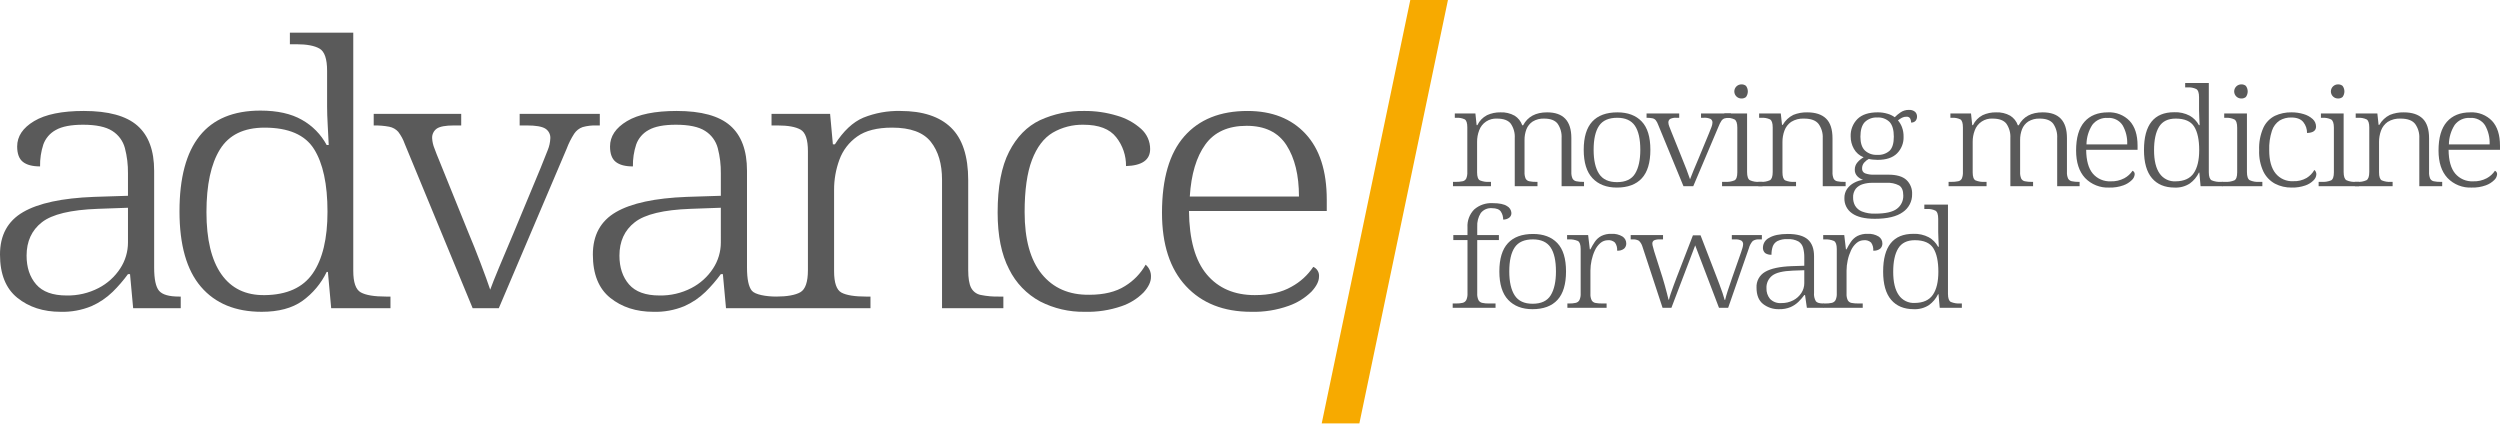 <svg xmlns="http://www.w3.org/2000/svg" width="314" height="54" viewBox="0 0 314 54" fill="none">
<path d="M7.6 39.162C5.443 39.162 3.637 38.577 2.182 37.407C0.727 36.237 -0.001 34.424 -0.001 31.967C-0.001 29.539 0.966 27.763 2.9 26.64C4.835 25.516 7.805 24.879 11.81 24.727L16.073 24.591V21.768C16.087 20.7 15.958 19.636 15.688 18.603C15.452 17.707 14.883 16.933 14.096 16.44C13.291 15.924 12.068 15.666 10.425 15.666C8.918 15.666 7.78 15.886 7.01 16.326C6.28 16.719 5.722 17.367 5.443 18.146C5.152 19.035 5.013 19.966 5.033 20.901C4.074 20.901 3.355 20.711 2.876 20.332C2.397 19.952 2.157 19.307 2.156 18.396C2.156 17.121 2.867 16.059 4.288 15.209C5.709 14.359 7.789 13.935 10.529 13.936C13.61 13.936 15.852 14.55 17.256 15.78C18.66 17.009 19.362 18.899 19.361 21.449V33.607C19.361 35.063 19.567 36.035 19.978 36.521C20.388 37.007 21.227 37.25 22.494 37.249H22.7V38.707H16.723L16.331 34.427H16.075C15.495 35.222 14.851 35.969 14.149 36.658C13.374 37.413 12.47 38.022 11.479 38.457C10.25 38.962 8.928 39.203 7.6 39.162ZM8.371 37.113C9.763 37.14 11.14 36.819 12.376 36.179C13.482 35.61 14.421 34.762 15.098 33.721C15.734 32.753 16.073 31.622 16.074 30.465V26.094L12.273 26.23C8.883 26.352 6.547 26.913 5.264 27.915C3.982 28.917 3.34 30.313 3.339 32.104C3.339 33.592 3.741 34.798 4.545 35.724C5.349 36.65 6.624 37.113 8.371 37.113V37.113Z" fill="#5A5A5A"/>
<path d="M32.866 39.162C29.579 39.162 27.037 38.115 25.24 36.02C23.443 33.926 22.544 30.769 22.544 26.549C22.544 18.11 25.933 13.891 32.712 13.891C34.834 13.891 36.572 14.278 37.924 15.052C39.241 15.79 40.319 16.888 41.031 18.216H41.288C41.254 17.427 41.211 16.593 41.16 15.712C41.109 14.832 41.083 14.042 41.083 13.344V8.882C41.083 7.395 40.766 6.469 40.133 6.104C39.499 5.739 38.532 5.557 37.231 5.557H36.41V4.101H44.37V34.016C44.37 35.473 44.686 36.377 45.319 36.725C45.953 37.075 47.006 37.249 48.478 37.249H49.043V38.707H41.596L41.185 34.154H41.031C40.335 35.604 39.285 36.857 37.977 37.797C36.693 38.707 34.989 39.162 32.866 39.162ZM33.224 37.068C36.031 37.037 38.051 36.127 39.284 34.335C40.517 32.544 41.134 29.964 41.133 26.595C41.133 23.134 40.568 20.508 39.438 18.717C38.308 16.926 36.237 16.031 33.224 16.031C30.622 16.031 28.756 16.942 27.627 18.763C26.497 20.584 25.932 23.21 25.931 26.64C25.931 30.071 26.556 32.674 27.806 34.449C29.055 36.225 30.862 37.097 33.225 37.067L33.224 37.068Z" fill="#5A5A5A"/>
<path d="M59.364 38.707L50.84 18.08C50.648 17.532 50.371 17.017 50.018 16.555C49.722 16.224 49.325 16 48.888 15.917C48.245 15.797 47.591 15.743 46.937 15.758V14.301H57.928V15.757H57.002C55.975 15.757 55.265 15.886 54.871 16.144C54.671 16.283 54.511 16.472 54.408 16.692C54.304 16.911 54.26 17.154 54.28 17.396C54.306 17.819 54.401 18.234 54.563 18.626C54.751 19.142 54.947 19.643 55.153 20.128L58.8 29.144C59.313 30.359 59.835 31.664 60.364 33.06C60.894 34.456 61.296 35.564 61.57 36.384C61.776 35.808 62.144 34.882 62.675 33.607C63.205 32.331 63.813 30.889 64.498 29.28L67.888 21.13C68.264 20.22 68.564 19.469 68.787 18.876C68.983 18.406 69.096 17.905 69.12 17.396C69.139 17.149 69.089 16.901 68.976 16.681C68.862 16.46 68.69 16.274 68.479 16.144C68.05 15.886 67.288 15.757 66.193 15.757H65.269V14.301H75.336V15.757H74.925C74.336 15.736 73.747 15.805 73.179 15.962C72.748 16.114 72.379 16.402 72.126 16.782C71.741 17.375 71.422 18.008 71.176 18.671L62.651 38.706L59.364 38.707Z" fill="#5A5A5A"/>
<path d="M125.509 37.249C124.725 37.269 123.941 37.2 123.172 37.044C122.915 36.993 122.673 36.885 122.464 36.728C122.255 36.57 122.085 36.367 121.966 36.134C121.727 35.664 121.607 34.927 121.607 33.925V22.633C121.607 19.627 120.888 17.427 119.45 16.03C118.013 14.634 115.89 13.936 113.082 13.936C111.492 13.9 109.911 14.187 108.435 14.778C107.116 15.34 105.927 16.456 104.866 18.125H104.609L104.261 14.301H96.904V15.757H97.675C98.975 15.757 99.933 15.932 100.55 16.281C101.167 16.63 101.475 17.533 101.475 18.99V33.925C101.475 35.413 101.158 36.339 100.525 36.703C99.891 37.067 98.832 37.249 97.509 37.249C96.187 37.249 94.845 37 94.439 36.521C94.029 36.036 93.823 35.064 93.823 33.607V21.449C93.823 18.899 93.121 17.009 91.718 15.78C90.314 14.55 88.072 13.936 84.991 13.936C82.251 13.936 80.171 14.361 78.751 15.211C77.33 16.061 76.62 17.123 76.62 18.398C76.62 19.308 76.859 19.953 77.337 20.333C77.815 20.713 78.534 20.903 79.494 20.903C79.474 19.968 79.613 19.036 79.905 18.148C80.183 17.369 80.741 16.721 81.471 16.328C82.242 15.887 83.381 15.666 84.888 15.666C86.531 15.666 87.755 15.924 88.559 16.44C89.347 16.933 89.916 17.707 90.152 18.603C90.422 19.636 90.551 20.7 90.537 21.768V24.591L86.274 24.727C82.269 24.879 79.299 25.517 77.364 26.64C75.43 27.763 74.463 29.539 74.463 31.967C74.463 34.426 75.19 36.24 76.645 37.409C78.1 38.577 79.906 39.162 82.064 39.163C83.391 39.204 84.713 38.963 85.941 38.458C86.932 38.023 87.836 37.413 88.611 36.659C89.314 35.969 89.957 35.223 90.537 34.428H90.793L91.186 38.708H109.332V37.251H108.818C107.346 37.251 106.302 37.084 105.686 36.75C105.07 36.416 104.762 35.52 104.761 34.063V23.862C104.755 22.565 104.981 21.277 105.429 20.06C105.857 18.883 106.636 17.866 107.663 17.145C108.706 16.402 110.17 16.03 112.054 16.03C114.347 16.03 115.965 16.622 116.907 17.806C117.849 18.99 118.32 20.583 118.319 22.587V38.706H126.022V37.249L125.509 37.249ZM90.537 30.465C90.536 31.621 90.197 32.753 89.561 33.72C88.883 34.762 87.945 35.609 86.839 36.179C85.603 36.819 84.226 37.14 82.834 37.113C81.087 37.113 79.812 36.65 79.008 35.724C78.203 34.798 77.801 33.591 77.801 32.104C77.801 30.313 78.443 28.917 79.727 27.915C81.011 26.913 83.347 26.351 86.736 26.23L90.536 26.093L90.537 30.465Z" fill="#5A5A5A"/>
<path d="M136.241 39.162C134.296 39.196 132.374 38.75 130.643 37.864C128.952 36.95 127.588 35.534 126.741 33.812C125.782 31.975 125.302 29.6 125.303 26.686C125.303 23.468 125.782 20.926 126.741 19.059C127.699 17.192 128.992 15.871 130.618 15.097C132.364 14.297 134.268 13.901 136.19 13.936C137.581 13.925 138.967 14.125 140.298 14.529C141.422 14.845 142.459 15.413 143.328 16.191C143.685 16.509 143.97 16.898 144.165 17.334C144.359 17.769 144.459 18.241 144.458 18.718C144.458 20.084 143.448 20.797 141.428 20.858C141.447 19.546 141.011 18.268 140.195 17.238C139.374 16.191 138.005 15.667 136.088 15.667C134.728 15.638 133.386 15.985 132.211 16.669C131.098 17.337 130.233 18.476 129.617 20.084C129.001 21.693 128.693 23.878 128.693 26.641C128.693 30.072 129.412 32.667 130.85 34.427C132.287 36.187 134.273 37.053 136.807 37.023C138.655 37.023 140.153 36.658 141.3 35.93C142.381 35.27 143.274 34.345 143.894 33.243C144.117 33.432 144.294 33.671 144.41 33.939C144.526 34.208 144.577 34.5 144.561 34.792C144.561 35.398 144.253 36.043 143.637 36.727C142.861 37.512 141.911 38.105 140.864 38.457C139.378 38.968 137.812 39.207 136.241 39.162Z" fill="#5A5A5A"/>
<path d="M157.142 39.162C153.683 39.162 150.952 38.085 148.95 35.929C146.948 33.774 145.947 30.709 145.946 26.733C145.946 22.452 146.879 19.25 148.745 17.125C150.611 15 153.255 13.937 156.679 13.937C159.76 13.936 162.191 14.892 163.971 16.804C165.752 18.716 166.642 21.478 166.642 25.091V26.502H149.337C149.371 30.085 150.115 32.741 151.571 34.471C153.026 36.201 155.038 37.066 157.605 37.066C159.454 37.066 160.986 36.717 162.201 36.019C163.308 35.42 164.252 34.561 164.948 33.515C165.183 33.618 165.378 33.793 165.507 34.014C165.636 34.234 165.692 34.49 165.668 34.744C165.668 35.321 165.351 35.951 164.718 36.634C163.91 37.428 162.937 38.034 161.867 38.41C160.353 38.952 158.75 39.208 157.142 39.162ZM149.438 24.682H163.15C163.15 22.012 162.628 19.864 161.585 18.239C160.542 16.614 158.873 15.802 156.578 15.802C154.249 15.802 152.52 16.584 151.391 18.147C150.262 19.71 149.611 21.889 149.438 24.682V24.682Z" fill="#5A5A5A"/>
<path d="M177.134 0H181.863L170.736 53.182H166.007L177.134 0Z" fill="#F7AA00"/>
<path d="M182.495 23.388V22.843H182.821C183.116 22.85 183.412 22.824 183.701 22.766C183.799 22.747 183.891 22.707 183.971 22.648C184.05 22.589 184.115 22.513 184.161 22.425C184.266 22.162 184.312 21.88 184.295 21.598V16.005C184.295 15.459 184.186 15.12 183.969 14.99C183.64 14.836 183.277 14.769 182.915 14.795H182.724V14.248H185.31L185.463 15.715H185.559C185.816 15.175 186.243 14.735 186.776 14.461C187.301 14.221 187.874 14.101 188.452 14.111C189.074 14.082 189.692 14.226 190.235 14.529C190.683 14.808 191.021 15.233 191.193 15.731H191.308C191.883 14.651 192.886 14.111 194.316 14.111C196.347 14.111 197.362 15.185 197.362 17.334V21.597C197.345 21.881 197.394 22.164 197.506 22.424C197.554 22.512 197.621 22.588 197.703 22.647C197.784 22.706 197.877 22.747 197.976 22.765C198.259 22.823 198.548 22.849 198.838 22.842H198.953V23.388H196.136V17.352C196.177 16.708 196.002 16.069 195.638 15.536C195.306 15.109 194.744 14.896 193.952 14.896C193.444 14.871 192.94 14.999 192.505 15.263C192.149 15.498 191.875 15.838 191.72 16.235C191.555 16.667 191.474 17.127 191.481 17.59V21.598C191.464 21.88 191.51 22.162 191.615 22.425C191.66 22.513 191.725 22.589 191.805 22.648C191.885 22.708 191.977 22.748 192.074 22.766C192.364 22.824 192.659 22.85 192.955 22.843H193.108V23.388H190.253V17.352C190.294 16.708 190.119 16.069 189.755 15.536C189.424 15.109 188.85 14.896 188.032 14.896C187.547 14.866 187.064 14.995 186.658 15.262C186.252 15.53 185.944 15.922 185.781 16.38C185.605 16.842 185.518 17.334 185.523 17.829V21.649C185.523 22.194 185.641 22.53 185.877 22.656C186.251 22.806 186.653 22.87 187.055 22.844H187.266V23.39L182.495 23.388Z" fill="#5A5A5A"/>
<path d="M203.072 23.559C201.782 23.559 200.766 23.169 200.026 22.389C199.285 21.609 198.915 20.419 198.915 18.819C198.915 17.227 199.272 16.044 199.987 15.271C200.703 14.498 201.757 14.112 203.15 14.112C204.452 14.112 205.468 14.493 206.196 15.255C206.924 16.016 207.288 17.204 207.287 18.819C207.287 20.422 206.929 21.613 206.214 22.391C205.499 23.17 204.451 23.559 203.072 23.559ZM203.091 22.877C204.177 22.877 204.936 22.518 205.371 21.802C205.805 21.086 206.023 20.091 206.023 18.818C206.023 17.465 205.796 16.456 205.343 15.791C204.889 15.126 204.152 14.794 203.13 14.793C202.057 14.793 201.294 15.129 200.841 15.801C200.387 16.473 200.16 17.479 200.16 18.819C200.16 20.126 200.386 21.129 200.84 21.829C201.293 22.528 202.044 22.877 203.091 22.877V22.877Z" fill="#5A5A5A"/>
<path d="M211.444 23.389L208.264 15.664C208.192 15.458 208.089 15.265 207.957 15.092C207.847 14.968 207.699 14.885 207.536 14.854C207.296 14.809 207.052 14.789 206.808 14.794V14.248H210.908V14.794H210.563C210.29 14.771 210.015 14.821 209.768 14.939C209.693 14.991 209.634 15.061 209.595 15.143C209.557 15.226 209.541 15.316 209.548 15.406C209.558 15.565 209.593 15.72 209.654 15.867C209.723 16.06 209.797 16.248 209.874 16.43L211.234 19.806C211.426 20.261 211.621 20.75 211.819 21.273C212.016 21.795 212.167 22.21 212.269 22.518C212.345 22.301 212.482 21.954 212.68 21.478C212.878 21.001 213.105 20.461 213.361 19.857L214.625 16.805C214.765 16.464 214.877 16.182 214.96 15.96C215.034 15.784 215.076 15.597 215.085 15.406C215.092 15.313 215.073 15.221 215.031 15.138C214.989 15.056 214.925 14.986 214.845 14.937C214.578 14.819 214.285 14.77 213.993 14.792H213.648V14.248H217.403V14.794H217.25C217.03 14.786 216.81 14.812 216.598 14.87C216.438 14.928 216.3 15.036 216.207 15.178C216.063 15.4 215.944 15.637 215.852 15.885L212.672 23.389H211.444Z" fill="#5A5A5A"/>
<path d="M216.291 23.389V22.843H216.674C217.076 22.869 217.479 22.805 217.853 22.655C218.089 22.53 218.207 22.195 218.207 21.648V16.039C218.207 15.482 218.089 15.135 217.853 14.999C217.515 14.841 217.142 14.771 216.77 14.794H216.579V14.248H219.433V21.598C219.433 22.155 219.551 22.502 219.788 22.638C220.158 22.801 220.562 22.871 220.966 22.843H221.368V23.388L216.291 23.389ZM218.743 12.372C218.625 12.375 218.506 12.354 218.396 12.311C218.285 12.268 218.184 12.203 218.099 12.121C218.013 12.038 217.946 11.939 217.899 11.83C217.853 11.721 217.829 11.603 217.829 11.485C217.829 11.366 217.853 11.249 217.899 11.14C217.946 11.031 218.013 10.932 218.099 10.849C218.184 10.766 218.285 10.702 218.396 10.659C218.506 10.615 218.625 10.595 218.743 10.598C218.945 10.593 219.141 10.66 219.298 10.786C219.447 10.988 219.527 11.233 219.527 11.484C219.527 11.736 219.447 11.98 219.298 12.183C219.141 12.31 218.945 12.377 218.743 12.372V12.372Z" fill="#5A5A5A"/>
<path d="M220.851 23.389V22.843H221.119C221.523 22.871 221.927 22.801 222.298 22.638C222.534 22.502 222.652 22.155 222.652 21.598V16.005C222.652 15.459 222.537 15.12 222.307 14.99C221.971 14.838 221.602 14.771 221.234 14.795H220.947V14.248H223.667L223.821 15.681H223.916C224.223 15.138 224.687 14.701 225.248 14.427C225.798 14.206 226.388 14.098 226.982 14.112C228.029 14.112 228.821 14.373 229.358 14.896C229.894 15.419 230.162 16.243 230.162 17.369V21.598C230.145 21.88 230.191 22.162 230.296 22.425C230.341 22.512 230.404 22.588 230.482 22.647C230.56 22.706 230.651 22.747 230.747 22.766C231.033 22.825 231.326 22.85 231.618 22.843H231.81V23.389H228.936V17.352C228.97 16.712 228.784 16.081 228.409 15.561C228.058 15.118 227.454 14.896 226.598 14.896C226.021 14.862 225.449 15.008 224.96 15.314C224.576 15.584 224.285 15.965 224.126 16.405C223.959 16.861 223.874 17.343 223.877 17.829V21.649C223.877 22.194 223.992 22.53 224.222 22.656C224.592 22.807 224.992 22.872 225.391 22.844H225.582V23.39L220.851 23.389Z" fill="#5A5A5A"/>
<path d="M235.469 27.481C234.205 27.481 233.253 27.251 232.615 26.791C232.308 26.579 232.059 26.294 231.892 25.962C231.725 25.629 231.644 25.26 231.657 24.889C231.644 24.477 231.761 24.071 231.992 23.729C232.218 23.409 232.517 23.146 232.864 22.962C233.215 22.771 233.598 22.644 233.994 22.587C233.723 22.494 233.477 22.339 233.277 22.135C233.169 22.023 233.086 21.89 233.031 21.745C232.977 21.6 232.953 21.445 232.961 21.29C232.959 20.965 233.075 20.65 233.287 20.403C233.505 20.14 233.772 19.92 234.072 19.755C233.551 19.553 233.118 19.176 232.846 18.689C232.581 18.218 232.442 17.686 232.444 17.146C232.426 16.74 232.493 16.336 232.639 15.957C232.786 15.579 233.01 15.234 233.296 14.946C233.864 14.389 234.711 14.111 235.835 14.11C236.26 14.105 236.683 14.166 237.089 14.29C237.41 14.381 237.711 14.528 237.98 14.724C238.195 14.501 238.433 14.301 238.689 14.128C238.997 13.911 239.366 13.797 239.743 13.803C240.026 13.778 240.307 13.864 240.529 14.041C240.608 14.115 240.672 14.205 240.715 14.305C240.758 14.405 240.779 14.512 240.778 14.621C240.787 14.823 240.722 15.021 240.594 15.179C240.522 15.254 240.434 15.312 240.336 15.349C240.238 15.386 240.133 15.4 240.029 15.392C240.037 15.207 239.994 15.025 239.905 14.863C239.855 14.792 239.787 14.735 239.708 14.699C239.629 14.663 239.541 14.649 239.454 14.658C239.258 14.653 239.064 14.697 238.889 14.786C238.711 14.883 238.541 14.995 238.382 15.119C238.6 15.37 238.771 15.659 238.888 15.97C239.03 16.358 239.098 16.768 239.089 17.181C239.102 17.564 239.036 17.947 238.896 18.304C238.756 18.662 238.544 18.987 238.274 19.261C237.731 19.806 236.916 20.079 235.831 20.079C235.678 20.079 235.483 20.069 235.247 20.047C235.069 20.034 234.893 20.005 234.72 19.961C234.494 20.083 234.293 20.245 234.126 20.439C233.956 20.645 233.867 20.906 233.877 21.172C233.869 21.298 233.901 21.424 233.968 21.53C234.035 21.638 234.134 21.721 234.251 21.769C234.616 21.902 235.004 21.96 235.392 21.939H237.174C238.208 21.939 238.965 22.158 239.444 22.596C239.685 22.824 239.874 23.101 239.998 23.409C240.122 23.717 240.178 24.047 240.161 24.378C240.172 24.821 240.072 25.26 239.869 25.655C239.667 26.049 239.369 26.387 239.002 26.638C238.231 27.2 237.053 27.481 235.469 27.481ZM235.527 26.833C236.817 26.833 237.727 26.628 238.257 26.219C238.515 26.025 238.721 25.771 238.86 25.48C238.998 25.189 239.064 24.869 239.052 24.548C239.052 23.922 238.873 23.502 238.516 23.286C238.036 23.042 237.501 22.93 236.963 22.961H235.143C234.744 22.958 234.347 23.015 233.965 23.131C233.622 23.232 233.316 23.431 233.085 23.703C232.843 24.029 232.724 24.431 232.75 24.837C232.746 25.185 232.831 25.529 232.999 25.834C233.196 26.163 233.495 26.417 233.851 26.559C234.385 26.764 234.955 26.857 235.527 26.833ZM235.776 19.449C236.06 19.471 236.346 19.436 236.616 19.345C236.886 19.255 237.135 19.11 237.347 18.921C237.692 18.568 237.864 17.983 237.864 17.164C237.864 16.334 237.692 15.726 237.347 15.339C237.143 15.135 236.897 14.977 236.625 14.877C236.354 14.777 236.064 14.737 235.776 14.759C235.489 14.741 235.202 14.783 234.933 14.883C234.664 14.983 234.419 15.138 234.214 15.339C233.85 15.726 233.668 16.34 233.668 17.181C233.668 17.954 233.853 18.526 234.223 18.895C234.43 19.087 234.675 19.235 234.942 19.331C235.209 19.426 235.493 19.466 235.776 19.449Z" fill="#5A5A5A"/>
<path d="M244.742 23.389V22.843H245.068C245.363 22.85 245.658 22.824 245.948 22.766C246.046 22.748 246.138 22.708 246.217 22.648C246.297 22.589 246.362 22.513 246.408 22.425C246.513 22.162 246.558 21.88 246.542 21.598V16.005C246.542 15.459 246.433 15.12 246.216 14.99C245.887 14.836 245.524 14.769 245.162 14.795H244.971V14.248H247.559L247.712 15.715H247.808C248.065 15.175 248.492 14.735 249.025 14.461C249.55 14.221 250.123 14.101 250.701 14.112C251.322 14.082 251.939 14.227 252.481 14.529C252.929 14.809 253.268 15.233 253.44 15.731H253.554C254.129 14.652 255.132 14.111 256.562 14.111C258.593 14.111 259.609 15.186 259.609 17.334V21.598C259.591 21.881 259.64 22.164 259.752 22.425C259.801 22.512 259.868 22.588 259.949 22.648C260.03 22.706 260.123 22.747 260.222 22.765C260.505 22.823 260.795 22.849 261.084 22.843H261.199V23.388H258.382V17.352C258.423 16.708 258.248 16.069 257.884 15.536C257.552 15.109 256.99 14.896 256.198 14.896C255.69 14.872 255.186 14.999 254.751 15.263C254.395 15.498 254.121 15.838 253.966 16.235C253.801 16.667 253.72 17.127 253.726 17.59V21.598C253.71 21.88 253.756 22.162 253.861 22.425C253.906 22.513 253.971 22.59 254.051 22.649C254.13 22.708 254.223 22.748 254.32 22.766C254.61 22.824 254.905 22.85 255.201 22.843H255.354V23.389H252.501V17.352C252.542 16.708 252.367 16.069 252.003 15.536C251.671 15.109 251.096 14.896 250.279 14.896C249.793 14.866 249.31 14.995 248.904 15.263C248.498 15.53 248.19 15.922 248.027 16.38C247.851 16.843 247.764 17.334 247.769 17.829V21.649C247.769 22.194 247.887 22.53 248.123 22.656C248.497 22.806 248.899 22.871 249.301 22.844H249.512V23.39L244.742 23.389Z" fill="#5A5A5A"/>
<path d="M264.935 23.559C264.368 23.588 263.802 23.494 263.275 23.285C262.747 23.076 262.271 22.757 261.879 22.348C261.132 21.541 260.758 20.393 260.758 18.904C260.758 17.3 261.106 16.101 261.801 15.305C262.497 14.51 263.484 14.112 264.762 14.112C265.266 14.086 265.77 14.169 266.239 14.354C266.708 14.539 267.132 14.823 267.482 15.186C268.146 15.902 268.478 16.937 268.478 18.29V18.819H262.023C262.036 20.16 262.314 21.155 262.857 21.803C263.132 22.126 263.478 22.382 263.869 22.55C264.259 22.719 264.683 22.796 265.108 22.775C265.704 22.797 266.296 22.662 266.823 22.383C267.236 22.158 267.588 21.836 267.848 21.445C267.935 21.484 268.008 21.549 268.056 21.632C268.105 21.714 268.125 21.81 268.116 21.905C268.09 22.177 267.964 22.429 267.762 22.613C267.461 22.91 267.098 23.137 266.698 23.278C266.133 23.481 265.535 23.576 264.935 23.559ZM262.062 18.136H267.177C267.217 17.293 267.014 16.456 266.593 15.723C266.391 15.419 266.112 15.174 265.783 15.014C265.455 14.853 265.089 14.783 264.725 14.811C264.354 14.784 263.983 14.851 263.645 15.004C263.307 15.157 263.013 15.392 262.79 15.688C262.322 16.42 262.07 17.268 262.062 18.136Z" fill="#5A5A5A"/>
<path d="M273.135 23.559C271.909 23.559 270.961 23.167 270.29 22.382C269.62 21.598 269.284 20.416 269.284 18.835C269.284 15.675 270.549 14.095 273.078 14.095C273.753 14.067 274.423 14.217 275.022 14.529C275.514 14.806 275.916 15.217 276.182 15.714H276.277C276.264 15.418 276.248 15.106 276.229 14.776C276.211 14.446 276.201 14.151 276.201 13.889V12.219C276.201 11.662 276.083 11.315 275.846 11.179C275.508 11.021 275.136 10.951 274.764 10.974H274.457V10.428H277.427V21.632C277.427 22.178 277.545 22.516 277.781 22.647C278.153 22.803 278.557 22.869 278.96 22.842H279.17V23.387H276.392L276.239 21.682H276.182C275.922 22.225 275.53 22.694 275.041 23.047C274.475 23.413 273.808 23.592 273.135 23.559ZM273.269 22.775C274.317 22.763 275.07 22.422 275.53 21.751C275.99 21.081 276.22 20.114 276.22 18.852C276.22 17.556 276.009 16.573 275.588 15.902C275.166 15.232 274.393 14.896 273.269 14.895C272.299 14.895 271.603 15.236 271.181 15.918C270.76 16.6 270.549 17.583 270.549 18.868C270.549 20.153 270.782 21.128 271.248 21.793C271.471 22.117 271.774 22.378 272.129 22.55C272.483 22.722 272.876 22.8 273.269 22.775Z" fill="#5A5A5A"/>
<path d="M279.074 23.389V22.843H279.457C279.859 22.869 280.262 22.805 280.635 22.655C280.872 22.53 280.99 22.195 280.99 21.648V16.039C280.99 15.482 280.872 15.135 280.635 14.999C280.298 14.841 279.925 14.771 279.553 14.794H279.361V14.248H282.216V21.598C282.216 22.155 282.334 22.502 282.571 22.638C282.941 22.801 283.345 22.871 283.749 22.843H284.151V23.388L279.074 23.389ZM281.526 12.372C281.408 12.375 281.289 12.354 281.178 12.311C281.068 12.268 280.967 12.203 280.882 12.121C280.796 12.038 280.729 11.939 280.682 11.83C280.636 11.721 280.612 11.603 280.612 11.485C280.612 11.366 280.636 11.249 280.682 11.14C280.729 11.031 280.796 10.932 280.882 10.849C280.967 10.766 281.068 10.702 281.178 10.659C281.289 10.615 281.408 10.595 281.526 10.598C281.728 10.593 281.924 10.66 282.081 10.786C282.23 10.988 282.31 11.233 282.31 11.484C282.31 11.736 282.23 11.98 282.081 12.183C281.925 12.309 281.729 12.377 281.528 12.372L281.526 12.372Z" fill="#5A5A5A"/>
<path d="M287.83 23.559C287.104 23.571 286.386 23.404 285.741 23.072C285.11 22.729 284.601 22.198 284.285 21.554C283.896 20.719 283.712 19.805 283.749 18.885C283.704 17.904 283.887 16.927 284.285 16.029C284.587 15.386 285.096 14.864 285.732 14.545C286.383 14.246 287.094 14.097 287.811 14.11C288.33 14.106 288.846 14.181 289.343 14.332C289.763 14.45 290.149 14.663 290.473 14.954C290.607 15.074 290.713 15.22 290.786 15.383C290.858 15.546 290.895 15.722 290.895 15.901C290.895 16.412 290.518 16.68 289.764 16.702C289.771 16.211 289.609 15.733 289.305 15.347C288.998 14.954 288.488 14.758 287.773 14.758C287.265 14.747 286.764 14.877 286.326 15.133C285.868 15.439 285.526 15.89 285.358 16.414C285.1 17.206 284.983 18.037 285.013 18.869C285.013 20.154 285.282 21.126 285.818 21.785C286.085 22.111 286.425 22.37 286.812 22.539C287.198 22.708 287.619 22.783 288.041 22.757C288.627 22.784 289.209 22.642 289.717 22.348C290.12 22.1 290.454 21.753 290.684 21.341C290.768 21.412 290.834 21.501 290.877 21.602C290.92 21.702 290.94 21.811 290.933 21.92C290.912 22.196 290.789 22.454 290.589 22.645C290.299 22.939 289.945 23.161 289.554 23.293C289 23.485 288.416 23.575 287.83 23.559Z" fill="#5A5A5A"/>
<path d="M291.22 23.389V22.843H291.603C292.005 22.869 292.408 22.805 292.782 22.655C293.018 22.53 293.136 22.195 293.136 21.648V16.039C293.136 15.482 293.018 15.135 292.782 14.999C292.444 14.841 292.071 14.771 291.698 14.794H291.507V14.248H294.361V21.598C294.361 22.155 294.48 22.502 294.716 22.638C295.086 22.801 295.491 22.871 295.894 22.843H296.297V23.388L291.22 23.389ZM293.672 12.372C293.553 12.375 293.435 12.354 293.324 12.311C293.214 12.268 293.113 12.203 293.028 12.121C292.942 12.038 292.875 11.939 292.828 11.83C292.782 11.721 292.758 11.603 292.758 11.485C292.758 11.366 292.782 11.249 292.828 11.14C292.875 11.031 292.942 10.932 293.028 10.849C293.113 10.766 293.214 10.702 293.324 10.659C293.435 10.615 293.553 10.595 293.672 10.598C293.874 10.593 294.071 10.659 294.228 10.786C294.377 10.988 294.458 11.233 294.458 11.484C294.458 11.736 294.377 11.98 294.228 12.183C294.071 12.31 293.874 12.377 293.672 12.372V12.372Z" fill="#5A5A5A"/>
<path d="M295.78 23.389V22.843H296.048C296.452 22.871 296.856 22.801 297.226 22.638C297.462 22.502 297.581 22.155 297.581 21.598V16.005C297.581 15.459 297.466 15.12 297.236 14.99C296.9 14.838 296.531 14.771 296.163 14.795H295.876V14.248H298.596L298.75 15.681H298.845C299.151 15.138 299.616 14.701 300.177 14.427C300.727 14.206 301.317 14.098 301.911 14.112C302.958 14.112 303.75 14.373 304.287 14.896C304.823 15.419 305.092 16.243 305.091 17.369V21.598C305.074 21.88 305.12 22.162 305.225 22.425C305.269 22.512 305.333 22.588 305.411 22.647C305.489 22.706 305.579 22.747 305.675 22.766C305.962 22.825 306.255 22.85 306.547 22.843H306.739V23.389H303.865V17.352C303.899 16.712 303.713 16.081 303.338 15.561C302.987 15.118 302.383 14.896 301.528 14.896C300.951 14.862 300.379 15.008 299.89 15.314C299.506 15.584 299.215 15.965 299.056 16.405C298.889 16.861 298.804 17.343 298.807 17.829V21.649C298.807 22.194 298.922 22.53 299.152 22.656C299.522 22.807 299.922 22.872 300.321 22.844H300.512V23.39L295.78 23.389Z" fill="#5A5A5A"/>
<path d="M310.455 23.559C309.889 23.588 309.323 23.494 308.795 23.285C308.268 23.077 307.792 22.757 307.4 22.348C306.652 21.541 306.279 20.393 306.279 18.904C306.279 17.3 306.627 16.101 307.322 15.305C308.017 14.51 309.004 14.112 310.282 14.112C310.786 14.086 311.29 14.169 311.76 14.354C312.229 14.539 312.653 14.823 313.003 15.186C313.667 15.902 313.998 16.937 313.999 18.29V18.819H307.542C307.554 20.16 307.832 21.155 308.375 21.803C308.651 22.126 308.997 22.382 309.387 22.55C309.778 22.719 310.202 22.796 310.627 22.775C311.223 22.797 311.814 22.662 312.341 22.383C312.755 22.158 313.107 21.836 313.366 21.445C313.454 21.484 313.527 21.549 313.575 21.632C313.623 21.714 313.644 21.81 313.635 21.905C313.609 22.177 313.482 22.429 313.28 22.613C312.979 22.91 312.616 23.137 312.217 23.278C311.653 23.481 311.055 23.576 310.455 23.559ZM307.581 18.136H312.697C312.737 17.293 312.534 16.456 312.113 15.723C311.911 15.419 311.632 15.174 311.303 15.014C310.975 14.853 310.609 14.783 310.245 14.811C309.874 14.784 309.503 14.851 309.165 15.004C308.827 15.157 308.533 15.392 308.31 15.688C307.842 16.42 307.59 17.268 307.581 18.136Z" fill="#5A5A5A"/>
<path d="M182.458 38.662V38.117H182.88C183.153 38.123 183.427 38.097 183.694 38.04C183.793 38.019 183.886 37.976 183.967 37.916C184.048 37.856 184.115 37.779 184.164 37.69C184.283 37.423 184.336 37.13 184.317 36.838V30.153H182.536V29.522H184.316V28.568C184.29 28.153 184.351 27.738 184.496 27.349C184.641 26.959 184.867 26.605 185.159 26.308C185.798 25.752 186.63 25.467 187.477 25.515C188.308 25.515 188.908 25.638 189.278 25.882C189.437 25.966 189.572 26.089 189.669 26.24C189.766 26.391 189.823 26.564 189.833 26.743C189.839 26.865 189.814 26.985 189.761 27.094C189.707 27.203 189.626 27.297 189.526 27.366C189.312 27.511 189.057 27.586 188.798 27.579C188.804 27.225 188.704 26.878 188.511 26.581C188.319 26.291 187.942 26.146 187.38 26.146C187.114 26.125 186.847 26.169 186.603 26.276C186.359 26.384 186.145 26.55 185.982 26.76C185.659 27.275 185.505 27.877 185.541 28.483V29.523H188.261V30.153H185.54V36.838C185.521 37.131 185.574 37.423 185.694 37.691C185.742 37.779 185.809 37.856 185.89 37.917C185.971 37.977 186.064 38.019 186.163 38.04C186.43 38.097 186.704 38.123 186.978 38.117H187.84V38.663L182.458 38.662Z" fill="#5A5A5A"/>
<path d="M192.477 38.833C191.186 38.833 190.171 38.444 189.43 37.665C188.69 36.886 188.319 35.695 188.319 34.093C188.319 32.501 188.677 31.318 189.392 30.545C190.107 29.772 191.161 29.386 192.554 29.386C193.858 29.386 194.874 29.767 195.601 30.529C196.328 31.29 196.692 32.478 196.693 34.093C196.693 35.696 196.335 36.887 195.62 37.665C194.904 38.444 193.857 38.833 192.477 38.833ZM192.496 38.151C193.581 38.151 194.341 37.792 194.776 37.076C195.21 36.36 195.428 35.365 195.428 34.092C195.428 32.739 195.201 31.73 194.748 31.065C194.294 30.4 193.557 30.068 192.535 30.067C191.462 30.067 190.699 30.403 190.245 31.075C189.792 31.746 189.565 32.752 189.565 34.093C189.565 35.4 189.791 36.403 190.245 37.102C190.699 37.802 191.449 38.151 192.496 38.151V38.151Z" fill="#5A5A5A"/>
<path d="M196.864 38.662V38.117H197.094C197.368 38.123 197.641 38.097 197.909 38.04C198.008 38.018 198.101 37.976 198.182 37.916C198.263 37.856 198.33 37.779 198.378 37.69C198.498 37.423 198.55 37.13 198.531 36.838V31.279C198.531 30.733 198.413 30.394 198.177 30.264C197.805 30.108 197.401 30.041 196.999 30.069H196.826V29.523H199.47L199.681 31.314H199.758C199.921 30.987 200.107 30.671 200.312 30.367C200.517 30.065 200.793 29.816 201.116 29.642C201.514 29.446 201.956 29.352 202.4 29.37C202.883 29.34 203.364 29.455 203.779 29.702C203.928 29.796 204.05 29.925 204.133 30.079C204.217 30.233 204.26 30.405 204.258 30.58C204.262 30.701 204.24 30.821 204.193 30.932C204.147 31.044 204.078 31.145 203.99 31.228C203.74 31.421 203.425 31.513 203.11 31.483C203.144 31.124 203.049 30.765 202.841 30.469C202.724 30.36 202.585 30.277 202.433 30.226C202.282 30.174 202.121 30.155 201.961 30.171C201.609 30.169 201.268 30.296 201.003 30.528C200.709 30.785 200.474 31.102 200.314 31.457C200.13 31.852 199.992 32.266 199.902 32.692C199.808 33.118 199.76 33.552 199.758 33.988V36.887C199.739 37.171 199.792 37.456 199.911 37.714C199.96 37.8 200.028 37.875 200.109 37.932C200.19 37.99 200.283 38.029 200.38 38.047C200.649 38.097 200.922 38.12 201.195 38.115H201.789V38.661L196.864 38.662Z" fill="#5A5A5A"/>
<path d="M208.819 38.662L206.29 30.973C206.21 30.694 206.058 30.441 205.849 30.239C205.604 30.104 205.324 30.044 205.045 30.069H204.814V29.523H208.876V30.069H208.493C208.238 30.05 207.982 30.091 207.746 30.188C207.674 30.232 207.616 30.296 207.579 30.371C207.542 30.447 207.527 30.531 207.535 30.614C207.545 30.76 207.574 30.903 207.622 31.041C207.679 31.234 207.727 31.411 207.765 31.57L208.819 34.878C208.908 35.151 209.001 35.466 209.096 35.824C209.192 36.182 209.285 36.529 209.374 36.864C209.464 37.2 209.527 37.458 209.566 37.64H209.624C209.683 37.383 209.757 37.13 209.844 36.881C209.953 36.556 210.074 36.215 210.208 35.858C210.342 35.501 210.46 35.185 210.562 34.911L212.631 29.557H213.59L215.583 34.724C215.685 34.997 215.809 35.324 215.957 35.705C216.104 36.086 216.238 36.458 216.359 36.822C216.48 37.186 216.566 37.47 216.617 37.674H216.675C216.739 37.39 216.847 37.01 217.001 36.532C217.155 36.055 217.34 35.509 217.555 34.895L218.686 31.672C218.75 31.49 218.807 31.308 218.858 31.126C218.903 30.982 218.929 30.833 218.935 30.683C218.942 30.591 218.924 30.5 218.884 30.417C218.844 30.334 218.782 30.264 218.705 30.214C218.46 30.098 218.189 30.048 217.919 30.069H217.517V29.523H221.291V30.069H220.965C220.679 30.042 220.393 30.111 220.15 30.264C219.916 30.524 219.748 30.837 219.661 31.176L217.056 38.662H215.906L212.917 30.818L209.928 38.662H208.819Z" fill="#5A5A5A"/>
<path d="M223.456 38.833C222.726 38.858 222.011 38.625 221.435 38.176C220.892 37.739 220.62 37.06 220.62 36.139C220.596 35.739 220.684 35.339 220.875 34.987C221.067 34.634 221.353 34.342 221.703 34.143C222.424 33.723 223.533 33.485 225.028 33.428L226.618 33.377V32.32C226.624 31.92 226.575 31.522 226.474 31.135C226.387 30.799 226.175 30.508 225.881 30.323C225.46 30.102 224.986 30.001 224.511 30.033C224.073 30.007 223.634 30.092 223.237 30.28C222.965 30.428 222.756 30.671 222.653 30.963C222.544 31.296 222.492 31.645 222.5 31.995C222.215 32.015 221.932 31.94 221.695 31.781C221.598 31.689 221.523 31.576 221.476 31.45C221.429 31.324 221.413 31.19 221.426 31.056C221.437 30.804 221.517 30.56 221.657 30.349C221.798 30.139 221.993 29.971 222.222 29.863C222.752 29.544 223.528 29.385 224.549 29.385C225.699 29.385 226.536 29.616 227.06 30.076C227.584 30.536 227.846 31.244 227.845 32.199V36.752C227.804 37.131 227.884 37.513 228.074 37.843C228.227 38.026 228.54 38.117 229.012 38.117H229.089V38.662H226.943L226.713 37.059H226.618C226.402 37.357 226.162 37.636 225.9 37.895C225.612 38.177 225.274 38.405 224.904 38.568C224.446 38.758 223.952 38.848 223.456 38.833ZM223.744 38.066C224.264 38.076 224.777 37.956 225.238 37.716C225.651 37.502 226.001 37.185 226.254 36.795C226.491 36.432 226.618 36.009 226.618 35.576V33.939L225.2 33.99C223.936 34.035 223.064 34.246 222.585 34.621C222.349 34.806 222.16 35.046 222.036 35.319C221.911 35.592 221.853 35.89 221.868 36.19C221.845 36.681 222.006 37.164 222.318 37.545C222.503 37.731 222.726 37.874 222.973 37.964C223.219 38.054 223.483 38.088 223.744 38.066Z" fill="#5A5A5A"/>
<path d="M229.032 38.662V38.117H229.261C229.535 38.123 229.809 38.097 230.076 38.04C230.175 38.018 230.268 37.976 230.349 37.916C230.43 37.856 230.497 37.779 230.546 37.69C230.665 37.423 230.718 37.13 230.699 36.838V31.279C230.699 30.733 230.581 30.394 230.345 30.264C229.973 30.108 229.569 30.041 229.166 30.069H228.994V29.523H231.638L231.849 31.314H231.925C232.09 30.987 232.275 30.671 232.481 30.367C232.687 30.065 232.963 29.816 233.286 29.642C233.684 29.446 234.125 29.352 234.569 29.37C235.052 29.34 235.533 29.455 235.949 29.702C236.097 29.796 236.219 29.925 236.303 30.079C236.387 30.233 236.43 30.405 236.427 30.58C236.431 30.701 236.409 30.821 236.363 30.932C236.317 31.044 236.247 31.145 236.16 31.228C235.909 31.421 235.595 31.513 235.279 31.483C235.314 31.124 235.219 30.765 235.011 30.469C234.894 30.36 234.755 30.277 234.603 30.226C234.451 30.174 234.29 30.156 234.131 30.171C233.778 30.168 233.437 30.296 233.173 30.528C232.878 30.785 232.643 31.102 232.483 31.457C232.3 31.852 232.161 32.266 232.071 32.692C231.977 33.118 231.929 33.552 231.927 33.988V36.887C231.909 37.171 231.962 37.456 232.081 37.714C232.13 37.8 232.198 37.875 232.279 37.932C232.36 37.99 232.453 38.029 232.55 38.047C232.819 38.097 233.092 38.12 233.365 38.115H233.959V38.661L229.032 38.662Z" fill="#5A5A5A"/>
<path d="M240.373 38.833C239.147 38.833 238.199 38.441 237.528 37.656C236.858 36.872 236.522 35.69 236.522 34.109C236.522 30.949 237.787 29.369 240.316 29.369C240.991 29.341 241.662 29.491 242.261 29.803C242.752 30.08 243.155 30.491 243.42 30.988H243.516C243.503 30.692 243.487 30.38 243.468 30.05C243.449 29.72 243.439 29.425 243.439 29.163V27.492C243.439 26.935 243.321 26.589 243.084 26.452C242.746 26.294 242.374 26.224 242.002 26.247H241.696V25.701H244.665V36.905C244.665 37.451 244.783 37.789 245.019 37.92C245.392 38.076 245.795 38.143 246.198 38.115H246.409V38.661H243.63L243.477 36.955H243.419C243.159 37.498 242.767 37.968 242.278 38.32C241.713 38.686 241.047 38.865 240.373 38.833ZM240.507 38.049C241.555 38.037 242.308 37.696 242.769 37.025C243.229 36.355 243.458 35.388 243.458 34.127C243.458 32.83 243.247 31.847 242.826 31.176C242.404 30.506 241.632 30.17 240.507 30.169C239.537 30.169 238.841 30.51 238.419 31.192C237.998 31.874 237.787 32.857 237.787 34.142C237.787 35.427 238.02 36.402 238.486 37.067C238.709 37.391 239.012 37.652 239.367 37.824C239.721 37.996 240.114 38.074 240.507 38.049Z" fill="#5A5A5A"/>
</svg>